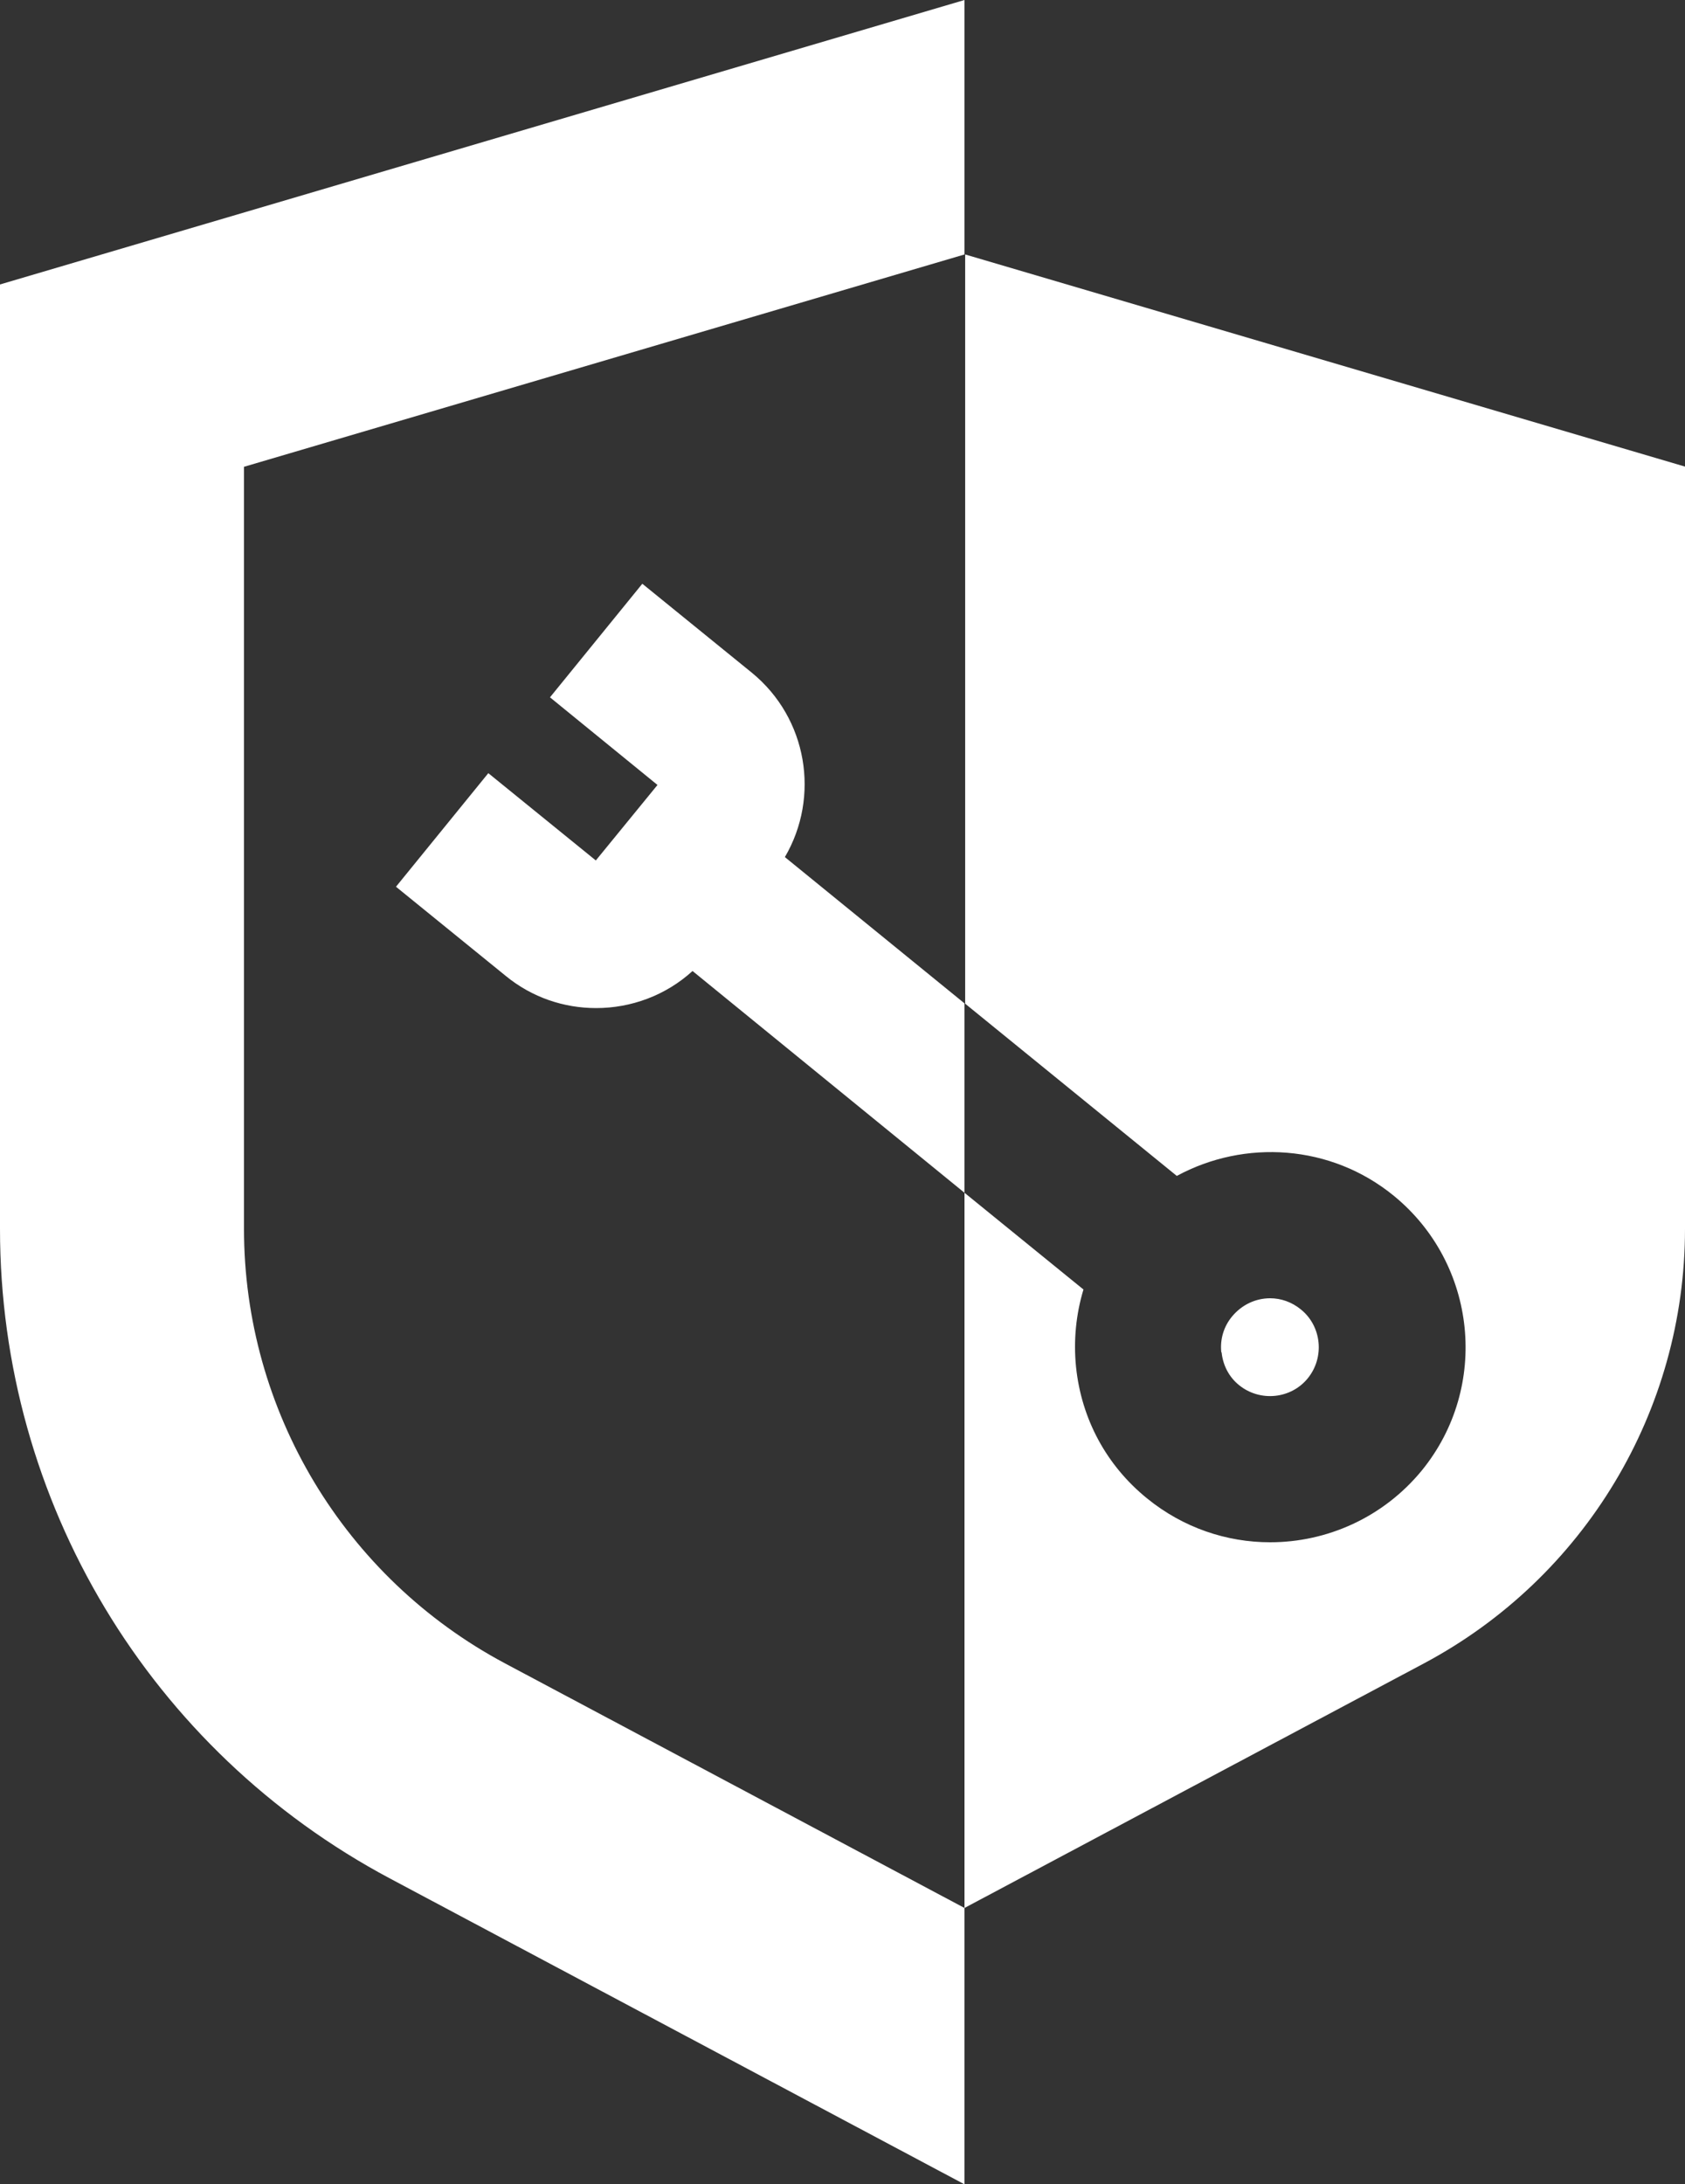 <?xml version="1.0" encoding="UTF-8"?>
<svg id="Layer_2" data-name="Layer 2" xmlns="http://www.w3.org/2000/svg" viewBox="0 0 50 64.81">
  <rect x="0" y="0" width="50" height="64.81" fill="#333333" stroke="none"/>
  <defs>
    <style>
      .cls-1 {
        fill: #fff;
      }
    </style>
  </defs>
  <g id="Icons_Live_Website" data-name="Icons Live Website">
    <g>
      <g>
        <path class="cls-1" d="M36.24,40.12c-.04-.38.07-.76.32-1.06.29-.35.7-.54,1.13-.54.32,0,.64.11.91.33.62.5.71,1.42.21,2.04-.5.62-1.42.71-2.04.21-.3-.24-.48-.59-.52-.97Z"/>
        <path class="cls-1" d="M50,13.85v22.61c0,5.4-2.98,10.35-7.74,12.89l-13.64,7.26v-21.22l3.53,2.87h0c-.22.73-.3,1.51-.22,2.3.16,1.54.9,2.92,2.11,3.9,1.07.87,2.36,1.3,3.65,1.3,1.68,0,3.35-.73,4.5-2.13,2.02-2.48,1.64-6.13-.83-8.15h0c-1.87-1.53-4.43-1.68-6.44-.59h0l-6.28-5.11V7.55l21.38,6.3Z"/>
      </g>
      <path class="cls-1" d="M7.24,13.85v22.61c0,5.4,2.98,10.35,7.74,12.89l13.64,7.26v8.2l-17.04-9.07C4.44,51.94,0,44.55,0,36.46V8.44L28.62,0v7.55L7.24,13.85Z"/>
      <path class="cls-1" d="M28.62,29.79v5.6l-8.07-6.58c-.8.73-1.83,1.1-2.86,1.1-.95,0-1.9-.31-2.69-.96l-3.25-2.64,2.74-3.37,3.19,2.59,1.83-2.24-3.19-2.6,2.74-3.37,3.25,2.64c1.65,1.35,2.03,3.68.98,5.47l5.33,4.34Z"/>
    </g>
  </g>
</svg>